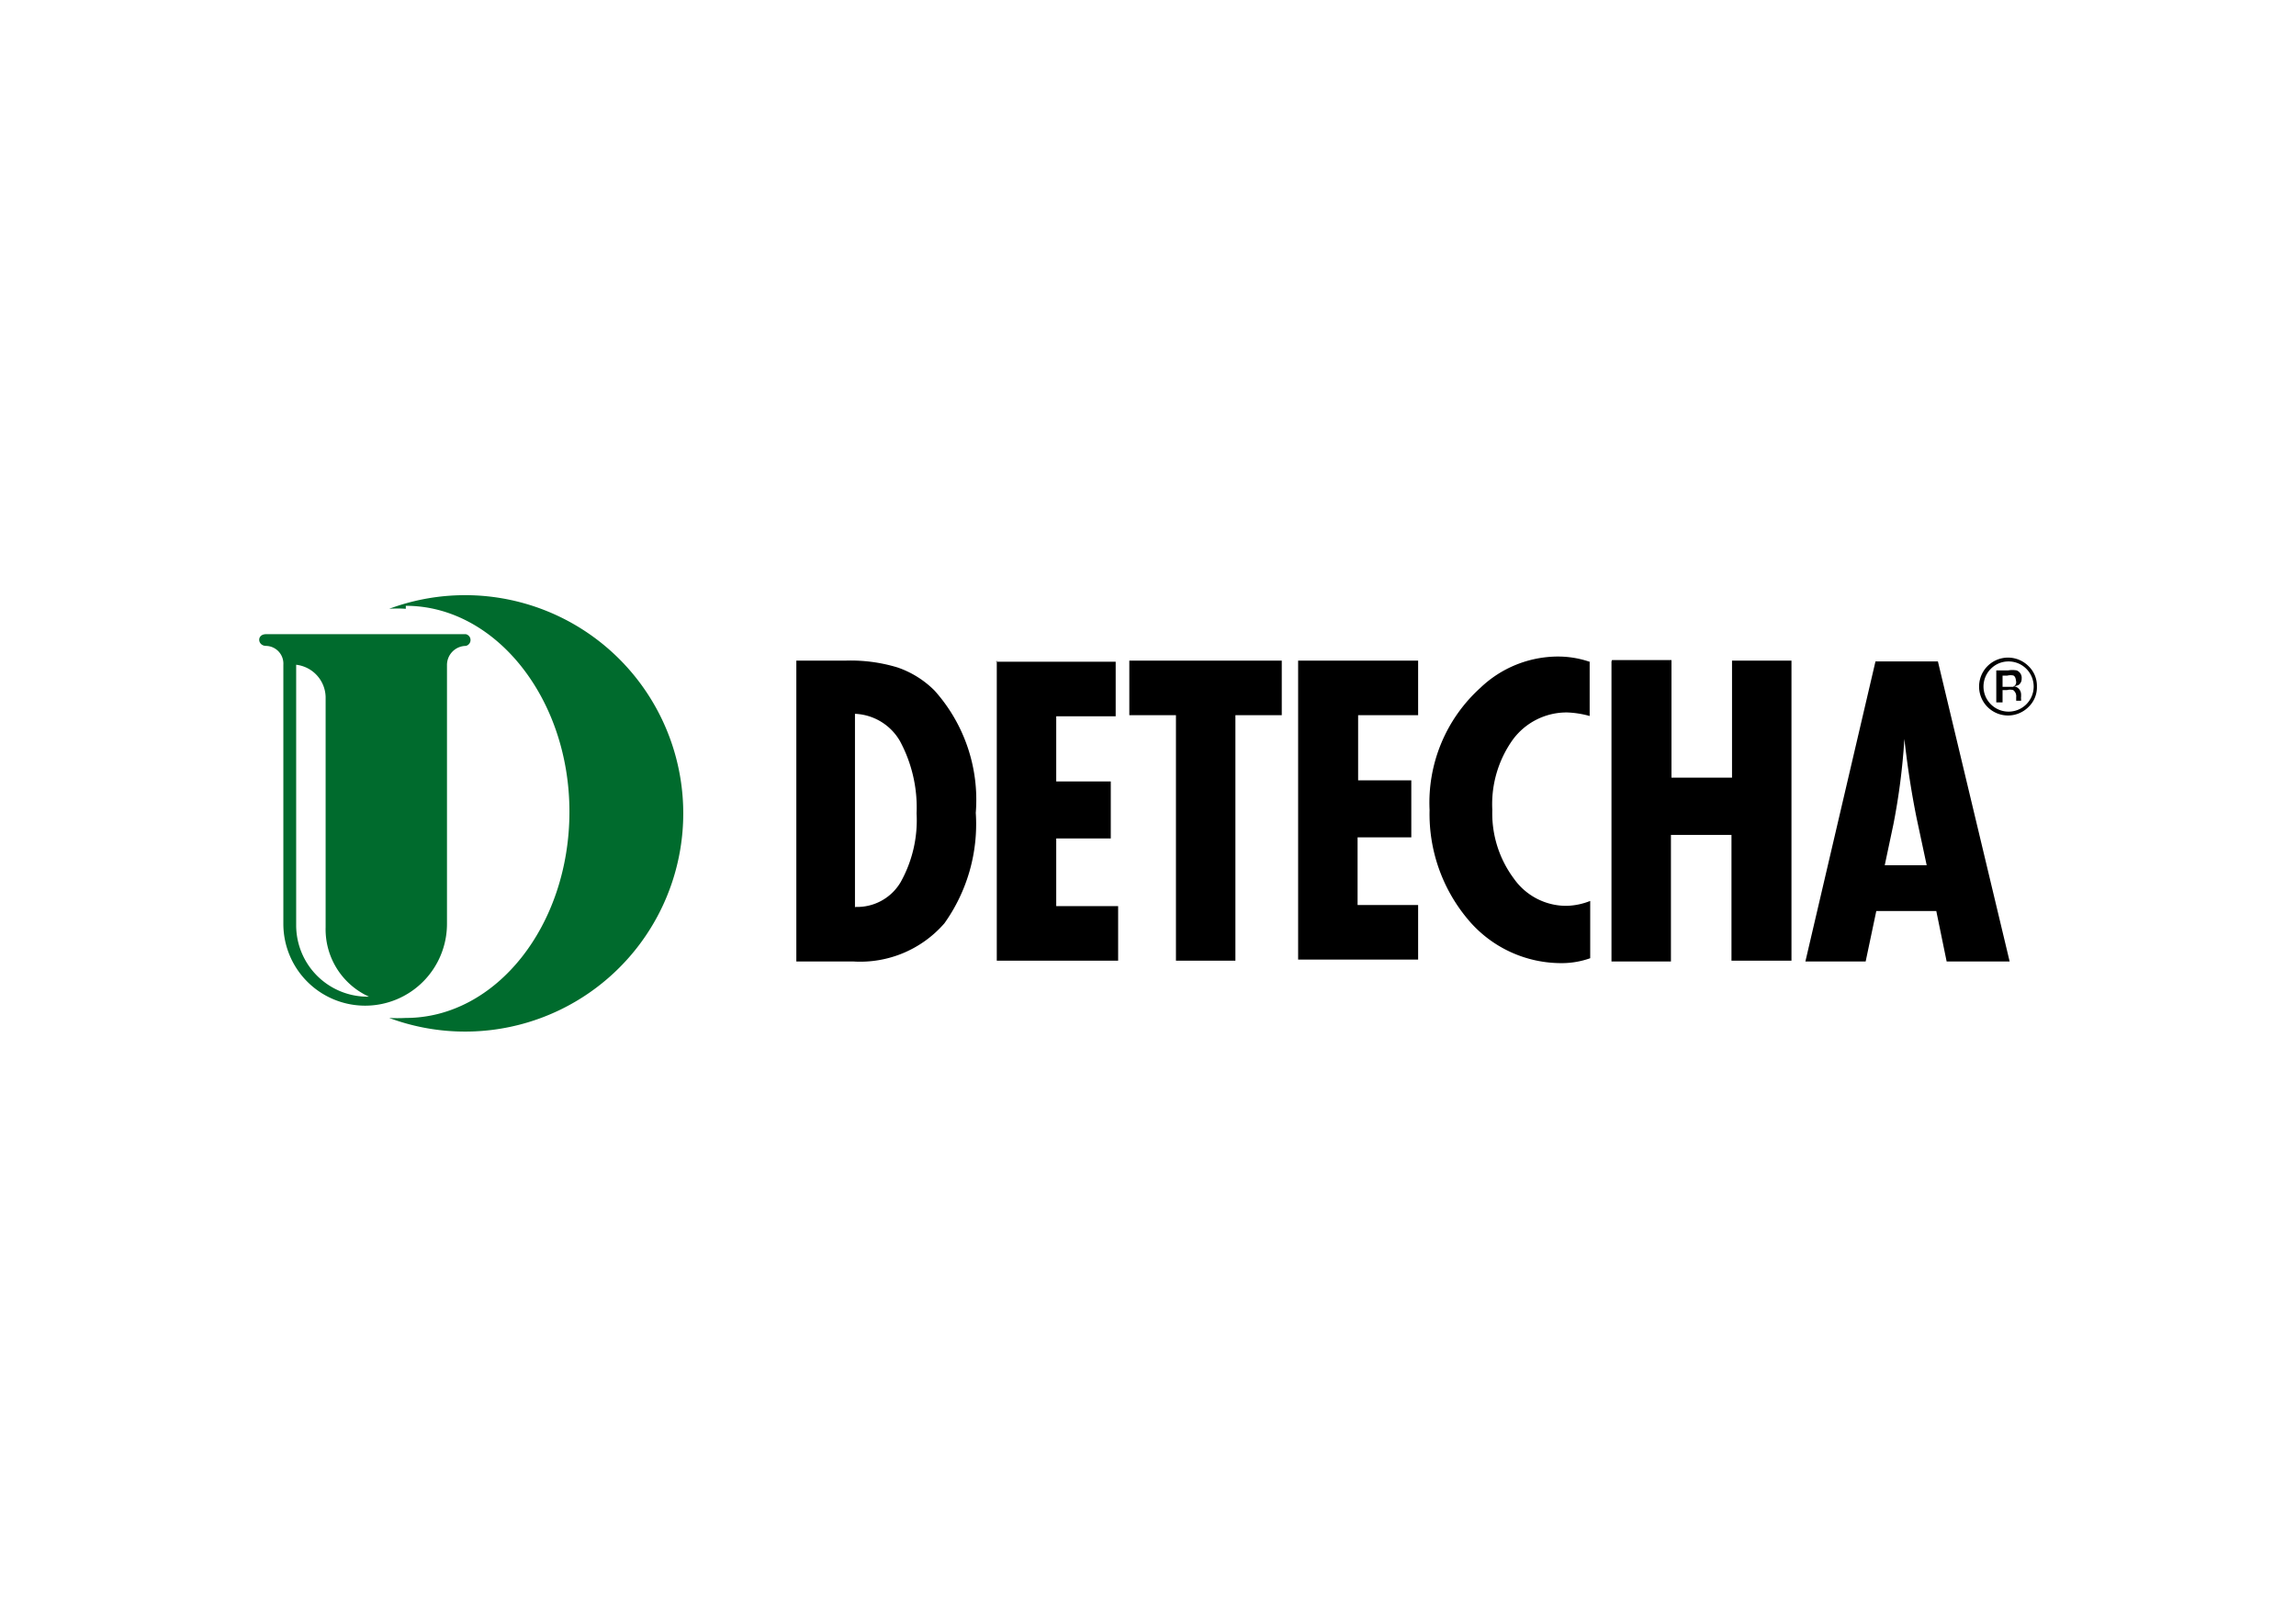 <svg xmlns="http://www.w3.org/2000/svg" viewBox="0 0 84.19 59.53"><defs><style>.a{fill:#fff;}.b{fill:#006b2d;}.b,.c{fill-rule:evenodd;}</style></defs><title>Detecha A4</title><rect class="a" width="84.19" height="59.53"/><path class="b" d="M9.75,23.25h7.33a.22.22,0,0,1,0,.43.7.7,0,0,0-.69.69v5.89h0v3.61a3,3,0,0,1-3,3h0a3,3,0,0,1-3-3v-9.5a.65.65,0,0,0-.63-.69c-.32,0-.36-.43,0-.43m1.1,1.12v9.57a2.62,2.62,0,0,0,2.67,2.6A2.71,2.71,0,0,1,11.94,34V25.55a1.22,1.22,0,0,0-1.09-1.18"/><path class="b" d="M14.88,22.21c3.28,0,6,3.39,6,7.55s-2.68,7.56-6,7.56a6,6,0,0,1-.61,0,8,8,0,1,0,0-15,4.08,4.08,0,0,1,.61,0Z"/><path class="c" d="M29.2,24.22H31a5.89,5.89,0,0,1,1.91.25,3.53,3.53,0,0,1,1.36.85,6,6,0,0,1,1.51,4.48,6.26,6.26,0,0,1-1.15,4.05,4.09,4.09,0,0,1-3.34,1.4H29.2v-11m2.18,9a1.85,1.85,0,0,0,1.64-.9,4.66,4.66,0,0,0,.59-2.53A5.14,5.14,0,0,0,33,27.17a2,2,0,0,0-1.65-1v7.09m5.17-9h4.39v2H38.73v2.39h2v2.09h-2v2.48H41v2H36.55v-11m4.86,0H47v2H45.3v9H43.12v-9H41.41v-2m6.19,0H52v2h-2.2v2.39h1.95v2.09H49.78v2.48H52v2H47.6v-11m10.69.07v2a3.52,3.52,0,0,0-.82-.13,2.45,2.45,0,0,0-2,1,4.07,4.07,0,0,0-.75,2.57,4,4,0,0,0,.79,2.52,2.35,2.35,0,0,0,1.94,1,2.5,2.5,0,0,0,.86-.18v2.1a3.11,3.11,0,0,1-1,.18,4.46,4.46,0,0,1-3.49-1.61,6,6,0,0,1-1.4-4,5.67,5.67,0,0,1,1.86-4.48,4.13,4.13,0,0,1,2.83-1.15,3.6,3.6,0,0,1,1.2.2h0m.8-.07h2.18v4.31h2.22V24.22h2.18v11H63.49V30.61H61.27v4.64H59.09v-11m9.68,0h2.29l2.63,11H71.38L71,33.4h-2.2l-.39,1.85H66.2l2.57-11m1.88,7.48L70.28,30q-.28-1.38-.45-2.91a24,24,0,0,1-.4,3.12l-.32,1.51h1.54"/><path d="M74.38,25.92a1.06,1.06,0,0,1-1.5,0,1.06,1.06,0,0,1,1.5-1.5,1,1,0,0,1,.31.74A1,1,0,0,1,74.38,25.92ZM73,24.52a.92.92,0,1,0,.65-.27A.9.9,0,0,0,73,24.52Zm.63.06a.85.85,0,0,1,.32,0,.29.29,0,0,1,.18.3.27.27,0,0,1-.11.23.58.58,0,0,1-.17.05.31.31,0,0,1,.2.12.32.32,0,0,1,.06.18v.08a.28.28,0,0,0,0,.09v.06h-.18v-.13a.28.28,0,0,0-.11-.26.43.43,0,0,0-.23,0h-.16v.45H73.2V24.58Zm.22.19a.51.51,0,0,0-.25,0h-.17v.41h.18l.2,0a.18.18,0,0,0,.12-.18C73.91,24.85,73.89,24.8,73.83,24.77Z"/></svg>
